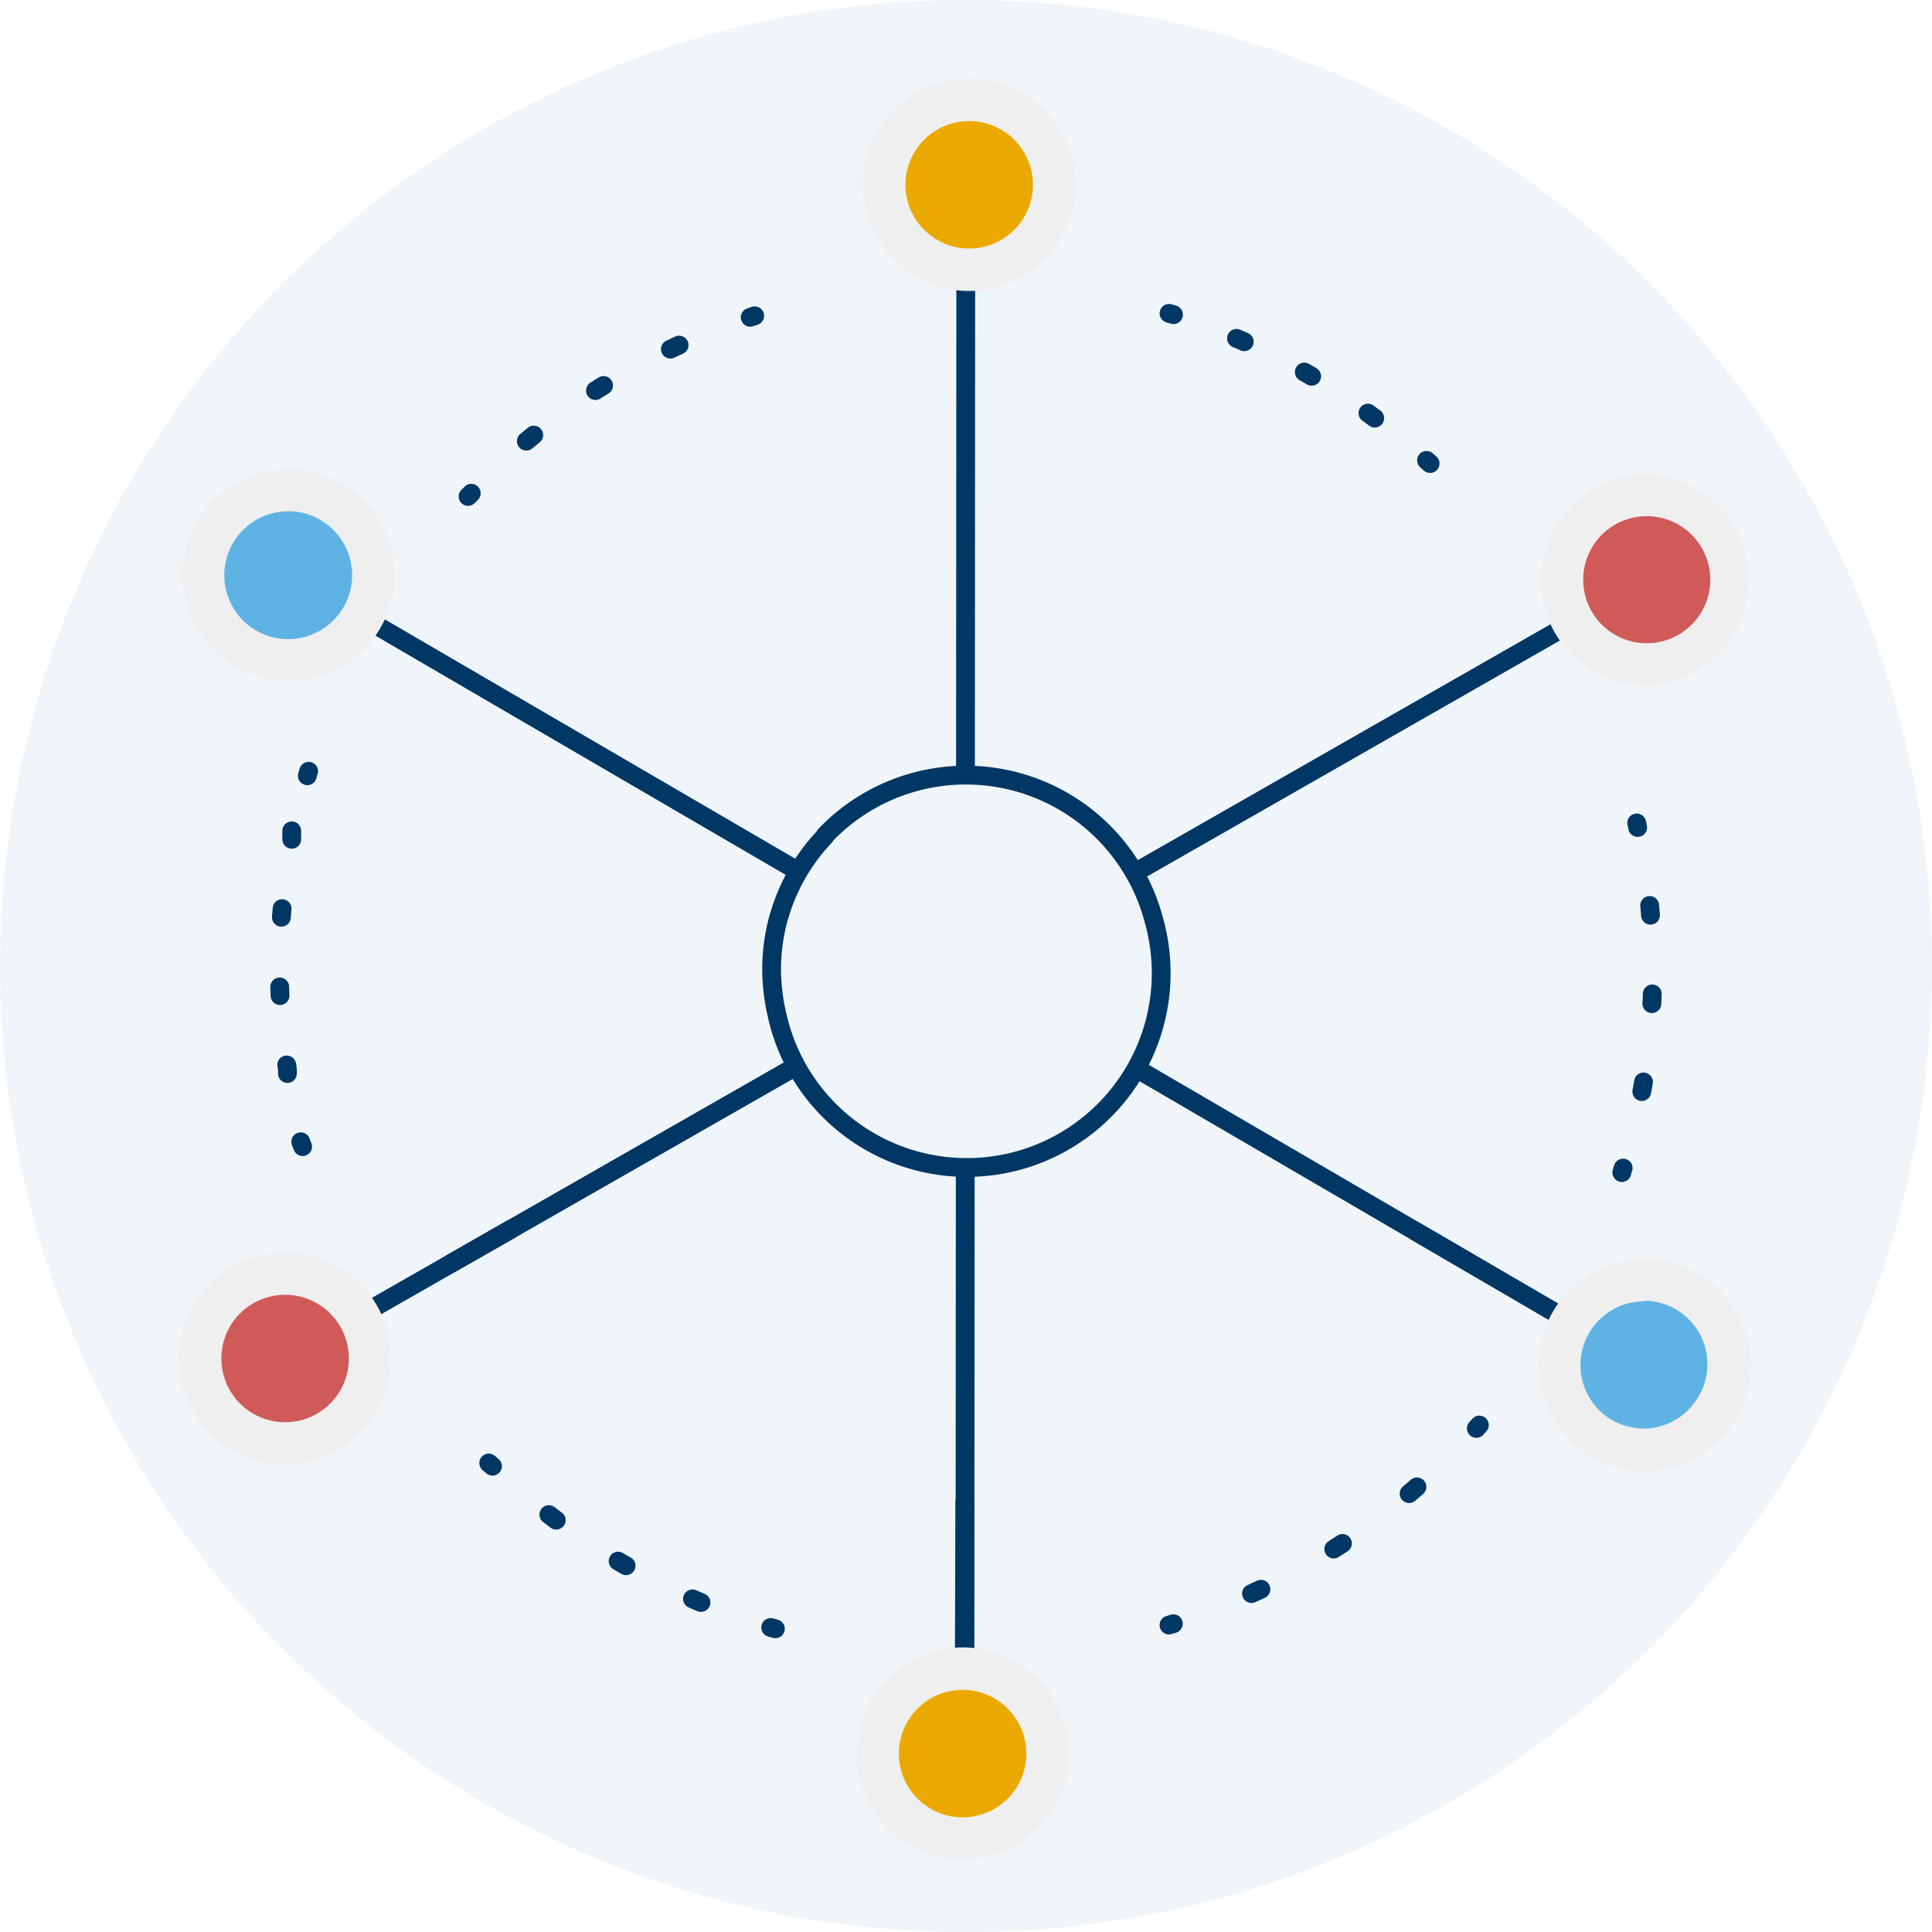 <svg id="Layer_1" data-name="Layer 1" xmlns="http://www.w3.org/2000/svg" viewBox="0 0 102.78 102.78"><defs><style>.cls-1,.cls-13{fill:#f0f5f9;}.cls-10,.cls-11,.cls-12,.cls-2,.cls-7,.cls-8,.cls-9{fill:none;}.cls-10,.cls-11,.cls-12,.cls-13,.cls-2,.cls-7,.cls-8,.cls-9{stroke:#003764;stroke-linecap:round;stroke-linejoin:round;}.cls-3{fill:#eba900;}.cls-4{fill:#efefef;}.cls-5{fill:#5eb3e4;}.cls-6{fill:#cf5a58;}.cls-7{stroke-dasharray:0.46 3.71;}.cls-8{stroke-dasharray:0.49 3.95;}.cls-9{stroke-dasharray:0.55 4.43;}.cls-10{stroke-dasharray:0.52 4.19;}.cls-11{stroke-dasharray:0.45 3.58;}.cls-12{stroke-dasharray:0.51 4.05;}</style></defs><g id="Layer_2" data-name="Layer 2"><g id="Layer_2-2" data-name="Layer 2-2"><circle class="cls-1" cx="51.39" cy="51.39" r="51.39"/><line class="cls-2" x1="51.33" y1="96.68" x2="51.38" y2="10.13"/><path class="cls-3" d="M51.55,14.34a4.52,4.52,0,1,1,4.52-4.52A4.53,4.53,0,0,1,51.55,14.34Z"/><path class="cls-4" d="M51.56,6.44h0a3.39,3.39,0,1,1,0,6.78h0a3.39,3.39,0,0,1,0-6.78m0-2.26a5.65,5.65,0,1,0,5.65,5.65,5.65,5.65,0,0,0-5.65-5.65Z"/><line class="cls-2" x1="87.44" y1="72.58" x2="15.33" y2="30.53"/><path class="cls-5" d="M15.33,35.11a4.52,4.52,0,0,1-4.5-4.54,4.41,4.41,0,0,1,.61-2.24,4.52,4.52,0,1,1,3.89,6.78Z"/><path class="cls-4" d="M15.33,27.2a3.21,3.21,0,0,1,1.71.46,3.4,3.4,0,1,1-1.71-.46m0-2.26h0a5.64,5.64,0,1,0,2.8.73A5.66,5.66,0,0,0,15.33,24.94Z"/><line class="cls-2" x1="27.17" y1="65.4" x2="15.15" y2="72.27"/><path class="cls-6" d="M15.17,76.78a4.52,4.52,0,0,1-2.26-8.43,4.44,4.44,0,0,1,2.26-.6,4.52,4.52,0,0,1,0,9Z"/><path class="cls-4" d="M15.15,68.88a3.39,3.39,0,1,1-1.67.45,3.51,3.51,0,0,1,1.67-.45m0-2.26h0a5.65,5.65,0,1,0,4.91,2.85A5.65,5.65,0,0,0,15.15,66.62Z"/><line class="cls-2" x1="51.33" y1="79.89" x2="51.28" y2="93.42"/><path class="cls-3" d="M51.19,97.8a4.52,4.52,0,1,1,4.52-4.52A4.52,4.52,0,0,1,51.19,97.8Z"/><path class="cls-4" d="M51.21,89.9h0a3.39,3.39,0,0,1,0,6.78h0a3.39,3.39,0,0,1,0-6.78m0-2.26a5.65,5.65,0,1,0,5.65,5.65,5.65,5.65,0,0,0-5.65-5.65Z"/><line class="cls-2" x1="75.33" y1="65.52" x2="87.44" y2="72.58"/><path class="cls-5" d="M87.44,77.1a4.51,4.51,0,1,1,3.9-2.26A4.52,4.52,0,0,1,87.44,77.1Z"/><path class="cls-4" d="M87.44,69.2a3.37,3.37,0,0,1,2.92,5.09A3.38,3.38,0,0,1,87.44,76a3.54,3.54,0,0,1-1.71-.47,3.39,3.39,0,0,1,1.71-6.3m0-2.26h0a5.65,5.65,0,1,0,2.94.79,5.65,5.65,0,0,0-2.94-.79Z"/><line class="cls-2" x1="24.02" y1="67.2" x2="87.62" y2="30.85"/><path class="cls-6" d="M87.62,35.36a4.57,4.57,0,1,1,2.24-.63A4.52,4.52,0,0,1,87.62,35.36Z"/><path class="cls-4" d="M87.62,27.46a3.38,3.38,0,1,1-1.7.45,3.38,3.38,0,0,1,1.7-.45m0-2.26h0a5.65,5.65,0,0,0,0,11.3h0a5.65,5.65,0,0,0,0-11.29Z"/><path class="cls-2" d="M16.1,61l-.1-.26"/><path class="cls-7" d="M15.29,57.11a1.65,1.65,0,0,0-.07-.58,36,36,0,0,1,0-10.05"/><path class="cls-2" d="M15.52,44.65v-.21h0V44.2"/><path class="cls-2" d="M16.35,41.27a2.17,2.17,0,0,1,.07-.24"/><path class="cls-2" d="M41.25,86.65,41,86.58"/><path class="cls-8" d="M37.29,85.25a36.42,36.42,0,0,1-9.63-5.92"/><path class="cls-2" d="M26.2,78l-.2-.17"/><path class="cls-2" d="M78.7,75.81l-.16.18"/><path class="cls-9" d="M75.38,79.1a36.14,36.14,0,0,1-10.86,6.54"/><path class="cls-2" d="M62.42,86.38l-.23.07"/><path class="cls-2" d="M87.07,43.78a2,2,0,0,1,.05.24"/><path class="cls-10" d="M87.76,48.17a36.42,36.42,0,0,1-.86,12"/><path class="cls-2" d="M86.35,62.14a2.17,2.17,0,0,0-.07.24"/><path class="cls-2" d="M62.19,16.67l.24.07"/><path class="cls-11" d="M65.78,18a36.09,36.09,0,0,1,7.35,4.24c.48.36,1,.72,1.41,1.09"/><path class="cls-2" d="M75.89,24.49l.19.17"/><path class="cls-2" d="M24.9,26.41c.06-.06.12-.11.17-.17"/><path class="cls-12" d="M28,23.47a36,36,0,0,1,10-5.9"/><path class="cls-2" d="M39.91,16.88l.24-.08"/><path class="cls-13" d="M43.89,44.45a10.34,10.34,0,0,1,17.44,4.3c.06.2.11.4.16.61a10.34,10.34,0,1,1-20.2,4.41h0a7.45,7.45,0,0,1-.14-.8,10.08,10.08,0,0,1,.1-3.42h0a7.77,7.77,0,0,1,.24-.95h0a10.31,10.31,0,0,1,2-3.67l.41-.46"/></g></g></svg>